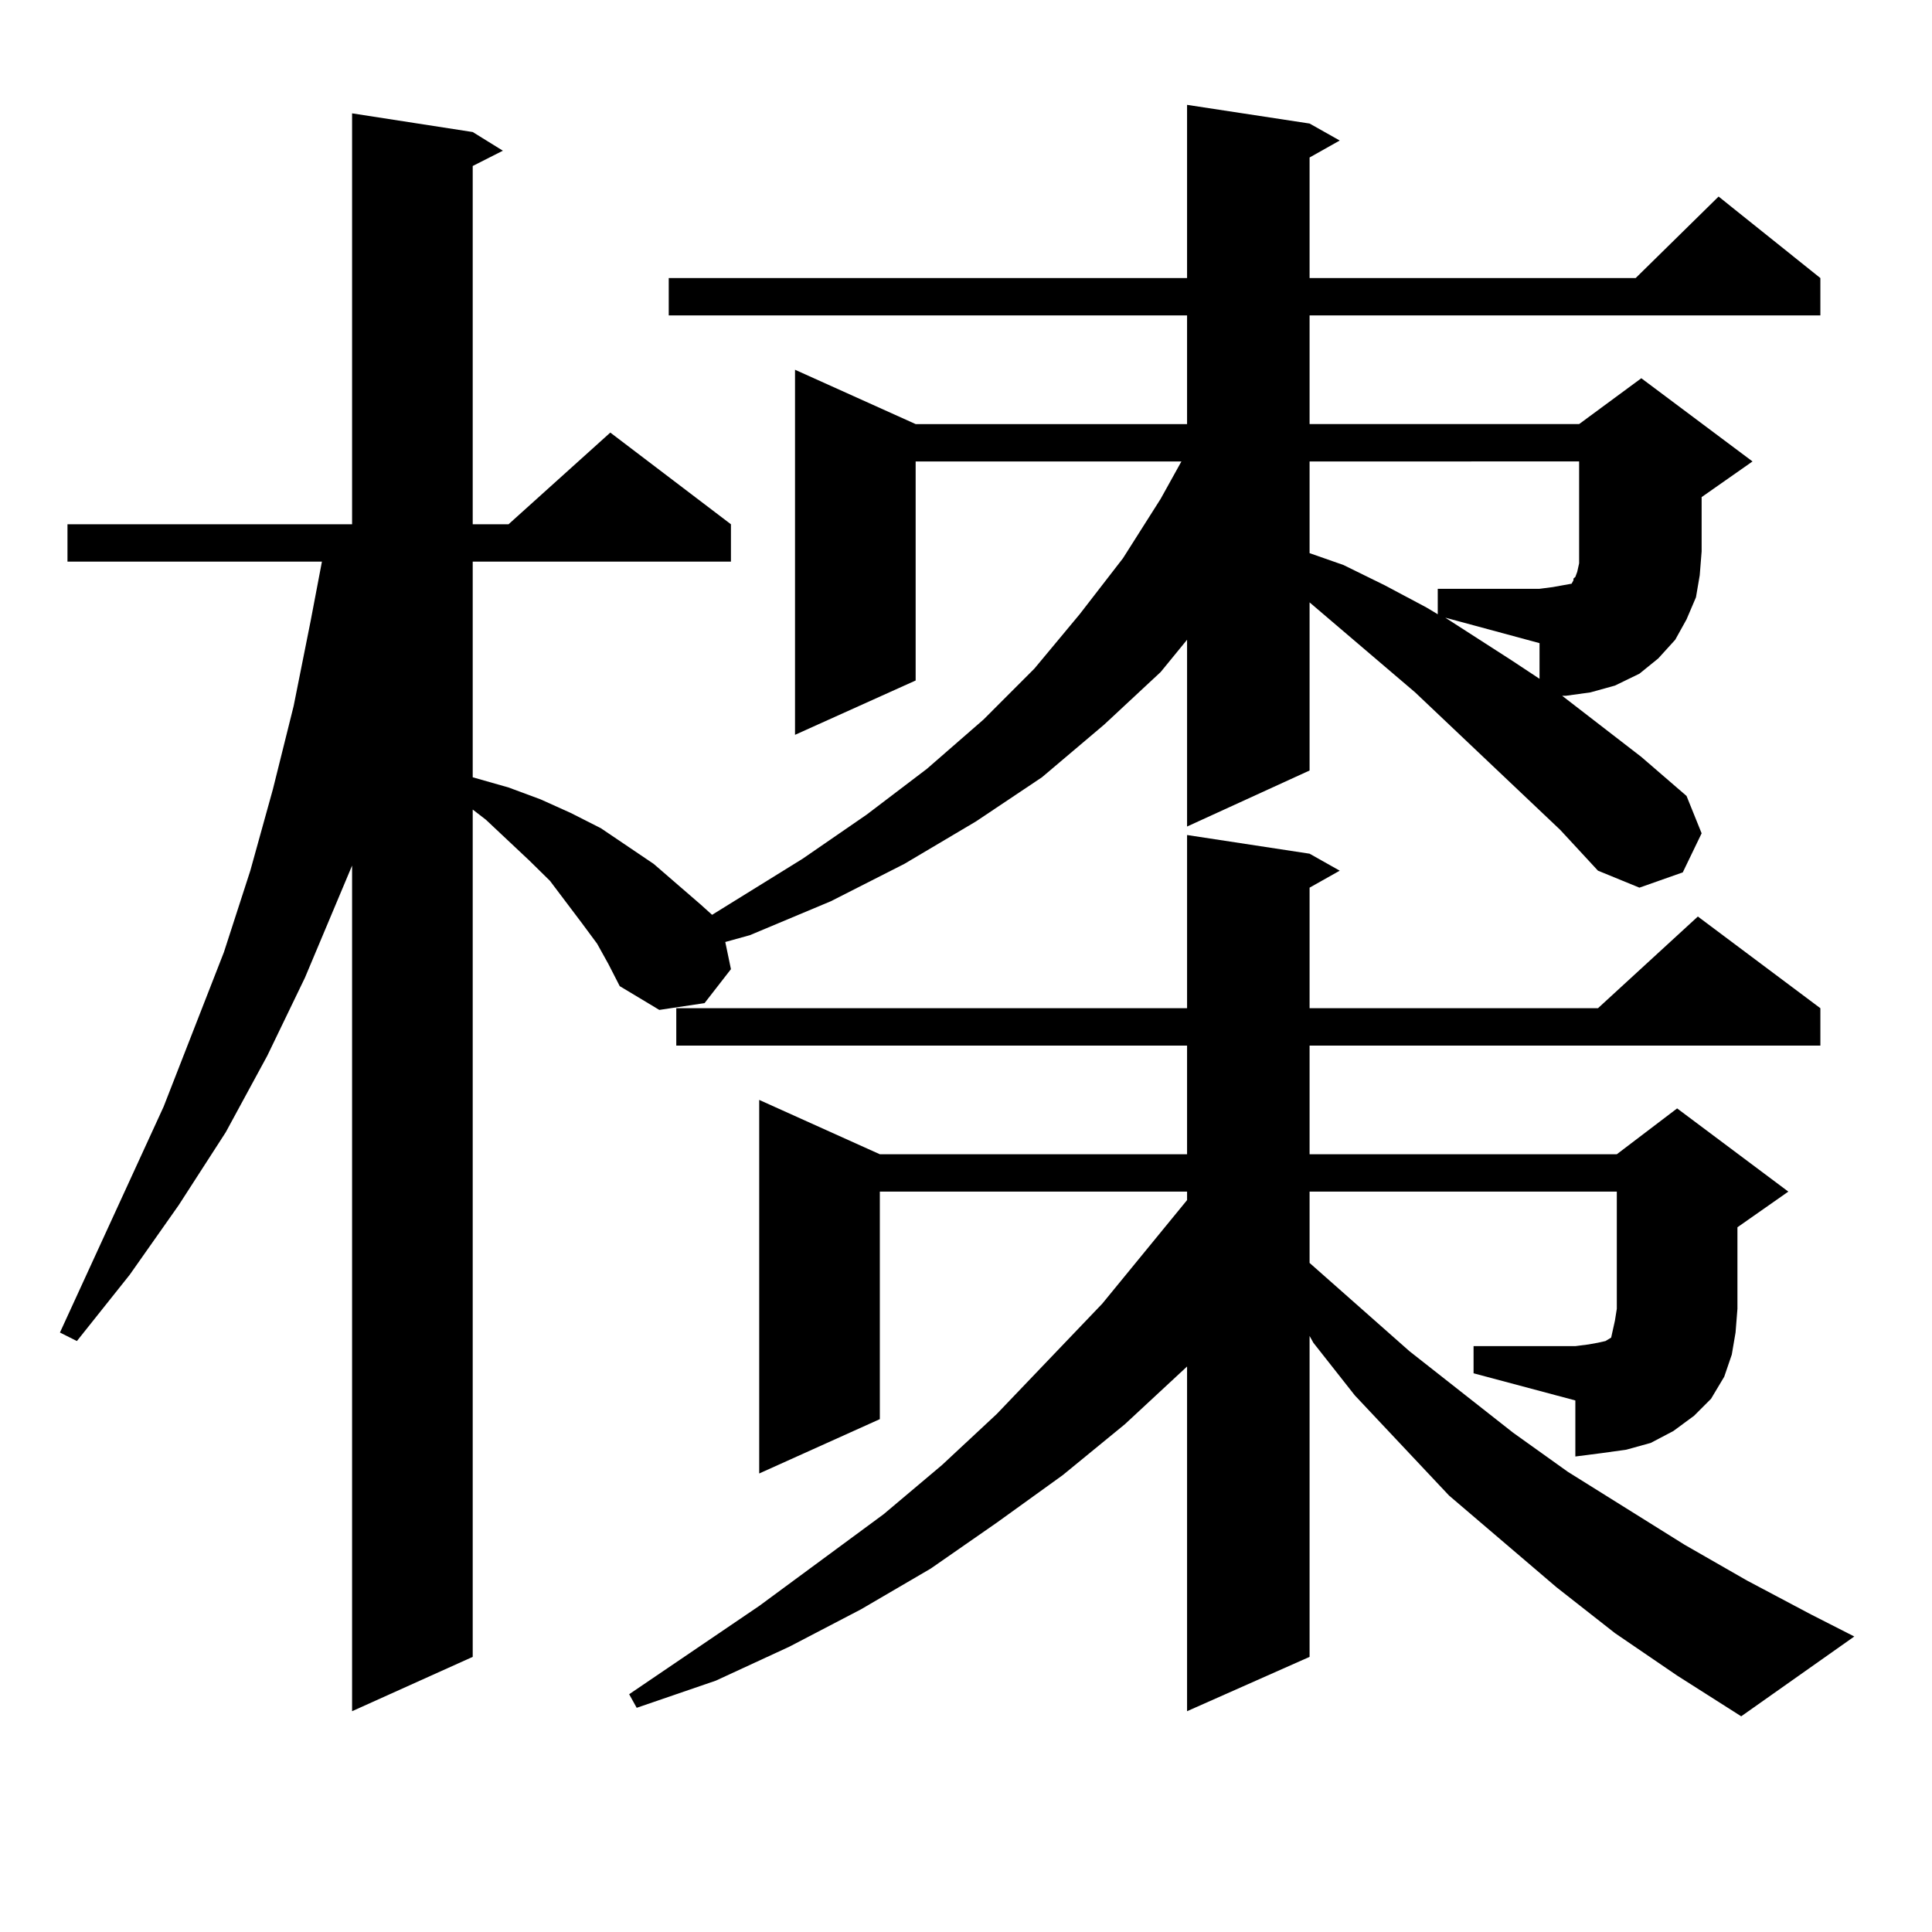 <?xml version="1.0" encoding="utf-8"?>
<!-- Generator: Adobe Illustrator 16.0.0, SVG Export Plug-In . SVG Version: 6.00 Build 0)  -->
<!DOCTYPE svg PUBLIC "-//W3C//DTD SVG 1.1//EN" "http://www.w3.org/Graphics/SVG/1.1/DTD/svg11.dtd">
<svg version="1.1" id="图层_1" xmlns="http://www.w3.org/2000/svg" xmlns:xlink="http://www.w3.org/1999/xlink" x="0px" y="0px"
	 width="1000px" height="1000px" viewBox="0 0 1000 1000" enable-background="new 0 0 1000 1000" xml:space="preserve">
<path d="M807.59,429.566l-75.12-71.191l-54.633-46.582v87.012l-63.413,29.004v-96.68l-13.658,16.699l-29.268,27.246l-32.194,27.246
	l-34.146,22.852l-37.072,21.973l-38.048,19.336l-41.95,17.578l-12.683,3.516l2.927,14.063l-13.658,17.578l-23.414,3.516
	l-20.487-12.305L314.919,499l-5.854-10.547l-7.805-10.547l-16.585-21.973l-10.731-10.547l-22.438-21.094l-6.829-5.273v438.574
	l-62.438,28.125V448.023l-24.39,58.008l-19.512,40.43l-21.463,39.551l-24.39,37.793L67.12,659.84l-27.316,34.277l-8.78-4.395
	l53.657-116.895l31.219-79.98l13.658-42.188l11.707-42.188l10.731-43.066l8.78-43.945l5.854-30.762H34.926v-19.336h147.313V58.668
	l62.438,9.668l15.609,9.668l-15.609,7.91v185.449h18.536l52.682-47.461l62.438,47.461v19.336H244.677V402.32l18.536,5.273
	l16.585,6.152l15.609,7.031l15.609,7.91l27.316,18.457l24.39,21.094l5.854,5.273l46.828-29.004l33.17-22.852l31.219-23.73
	l29.268-25.488l26.341-26.367l23.414-28.125l22.438-29.004l19.512-30.762l10.731-19.336H473.939v113.379l-62.438,28.125V191.383
	l62.438,28.125h140.484v-56.25H346.138v-19.336h268.286V54.273l63.413,9.668l15.609,8.789l-15.609,8.789v62.402h168.776
	l42.926-42.188l52.682,42.188v19.336H677.837v56.25h139.509l32.194-23.73l57.56,43.066l-26.341,18.457v28.125l-0.976,12.305
	l-1.951,11.426l-4.878,11.426l-5.854,10.547l-8.78,9.668l-9.756,7.91l-12.683,6.152l-12.683,3.516l-12.683,1.758h-1.951
	l40.975,31.641l23.414,20.215l7.805,19.336l-9.756,20.215l-22.438,7.91l-21.463-8.789L807.59,429.566z M762.713,696.754h52.682
	l6.829-0.879l4.878-0.879l3.902-0.879l2.927-1.758l0.976-4.395l0.976-4.395l0.976-6.152v-60.645H677.837v36.914l51.706,45.703
	l53.657,42.188l28.292,20.215l60.486,37.793l32.194,18.457l33.17,17.578l22.438,11.426l-58.535,41.309l-33.17-21.094l-32.194-21.973
	l-30.243-23.73l-55.608-47.461l-48.779-51.855l-21.463-27.246l-1.951-3.516v166.113l-63.413,28.125V707.301l-32.194,29.883
	l-32.194,26.367L515.89,788.16l-34.146,23.73l-36.097,21.094l-37.072,19.336l-38.048,17.578l-40.975,14.063l-3.902-7.031
	l67.315-45.703l64.389-47.461l30.243-25.488l28.292-26.367l54.633-57.129l43.901-53.613v-4.395H455.403v117.773l-62.438,28.125
	V569.313l62.438,28.125h159.021v-56.25H350.04v-19.336h264.384v-89.648l63.413,9.668l15.609,8.789l-15.609,8.789v62.402h149.265
	l51.706-47.461l63.413,47.461v19.336H677.837v56.25h159.021l31.219-23.73l57.56,43.066l-26.341,18.457v42.188l-0.976,12.305
	l-1.951,11.426l-3.902,11.426L885.637,724l-8.78,8.789l-10.731,7.91l-11.707,6.152l-12.683,3.516l-12.683,1.758l-13.658,1.758
	v-29.004l-52.682-14.063V696.754z M677.837,238.844v47.461l17.561,6.152l21.463,10.547l21.463,11.426l5.854,3.516v-13.184h52.682
	l6.829-0.879l4.878-0.879l4.878-0.879l0.976-1.758v-0.879l0.976-0.879l0.976-2.637l0.976-4.395v-52.734H677.837z M748.079,319.703
	l34.146,21.973l14.634,9.668v-18.457L748.079,319.703z"/>
</svg>
